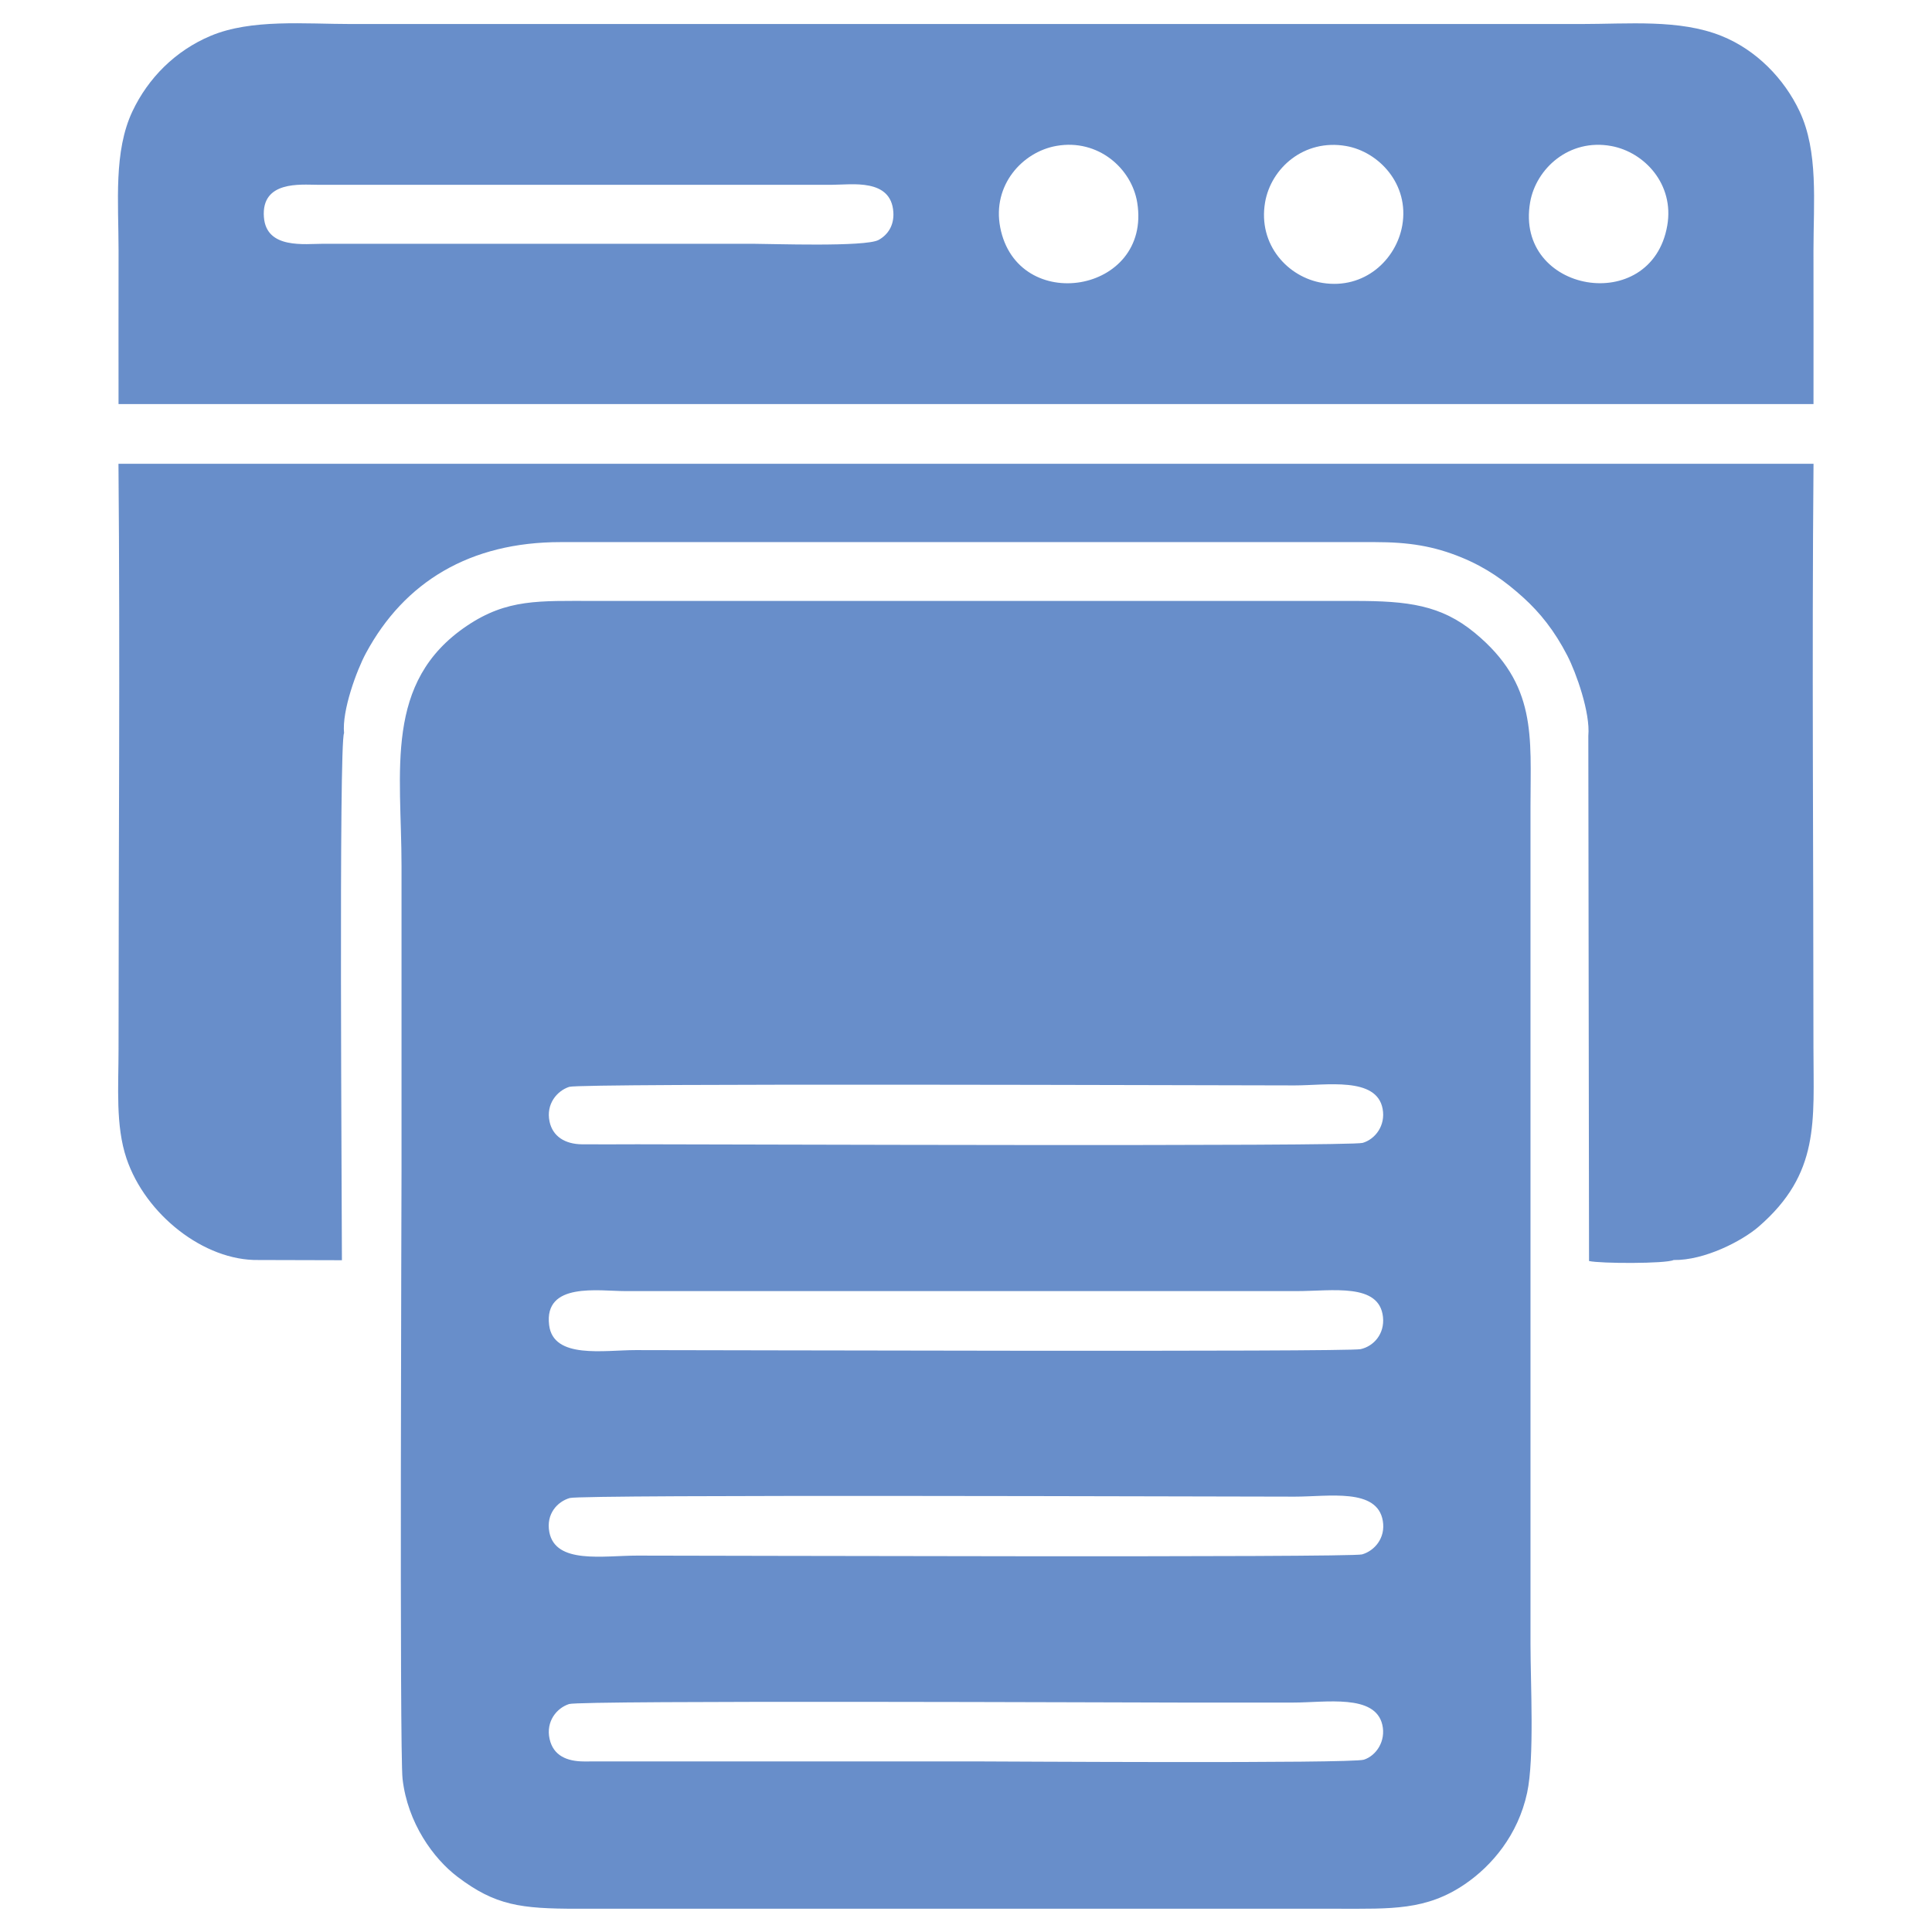<?xml version="1.0" encoding="UTF-8"?>
<!DOCTYPE svg PUBLIC "-//W3C//DTD SVG 1.1//EN" "http://www.w3.org/Graphics/SVG/1.1/DTD/svg11.dtd">
<!-- Creator: CorelDRAW -->
<svg xmlns="http://www.w3.org/2000/svg" xml:space="preserve" width="6.729in" height="6.729in" version="1.1" style="shape-rendering:geometricPrecision; text-rendering:geometricPrecision; image-rendering:optimizeQuality; fill-rule:evenodd; clip-rule:evenodd"
viewBox="0 0 1673.87 1673.87"
 xmlns:xlink="http://www.w3.org/1999/xlink"
 xmlns:xodm="http://www.corel.com/coreldraw/odm/2003">
 <defs>
  <style type="text/css">
   <![CDATA[
    .fil0 {fill:none}
    .fil1 {fill:#688ECA}
   ]]>
  </style>
 </defs>
 <g id="Layer_x0020_1">
  <rect class="fil0" width="1673.87" height="1673.87"/>
  <path class="fil1" d="M476.16 1506.62c-3.35,-15.13 6.07,-26.74 16.87,-30.25 10.35,-3.36 489.57,-1.28 530.4,-1.28 32.29,0 64.57,0 96.86,0 28.52,0 71.07,-7.64 77.33,19.21 3.3,14.18 -5.31,26.84 -15.95,30.27 -10.94,3.52 -318.48,1.49 -337.51,1.49l-338.31 0.04c-14.38,-0.06 -26.44,-4.81 -29.69,-19.49zm899.95 -869.26l0.62 455.17c9.74,2.29 66.61,2.41 73.3,-0.86 26.77,0.42 59.34,-16.51 73.63,-28.88 53.37,-46.19 47.5,-91.43 47.5,-154.68 0,-168.39 -1.4,-338.35 0.06,-506.31l-1468.58 0c1.46,168.44 0.06,338.89 0.06,507.76 0,32.1 -2.7,65.7 6.9,94.14 16.39,48.58 67.18,88.72 114.27,87.96l72.36 0.19c0,-46.44 -2.79,-449.25 1.86,-456.67 -1.94,-19.55 10.96,-54.45 18.88,-69.16 33.37,-62.03 90.33,-96.36 168.67,-96.34l705.5 -0c29.23,0 50.96,3.35 75.24,13.35 21.23,8.74 37.38,20.16 53.43,34.71 14.49,13.14 26.98,28.72 38.07,50.2 7.78,15.06 20.03,49.68 18.24,69.42zm-509.56 -440.53c-6.95,-36.17 19.03,-65.23 48.85,-70.44 35.87,-6.27 65.13,19.42 69.9,49.24 12.61,78.78 -104.06,97.71 -118.76,21.2zm577.96 -1.45c-13.67,78.95 -132.44,58.51 -118.82,-20.11 5.04,-29.07 33.67,-55.49 70.32,-48.75 28.79,5.29 54.68,33.14 48.5,68.86zm-229.61 0c-5.25,29.73 -32.81,55.56 -69.11,49.73 -29.9,-4.8 -56.01,-33.04 -49.75,-69.73 5.06,-29.64 33.73,-55.25 70.21,-48.87 28.42,4.96 54.96,33.16 48.65,68.88zm-986.26 -7.23c-2.42,-31.83 32.15,-28.06 45.93,-28.06l446.72 0c16.41,0 50.79,-5.78 52.7,23.69 0.76,11.76 -4.96,19.78 -12.76,24.09 -11.4,6.29 -93.3,3.33 -109.33,3.33l-371.54 0c-16.34,0 -49.59,4.83 -51.71,-23.05zm-125.95 161.95l1468.51 0c0.09,-44.34 -0.02,-88.69 -0.02,-133.03 0,-42.07 4.41,-85.77 -12.1,-120.75 -13.21,-27.97 -37.3,-53.07 -67.75,-65.25 -36.39,-14.56 -80.24,-10.25 -122.36,-10.25 -354.68,0 -709.35,0 -1064.03,0 -40.97,0 -87.17,-4.58 -122.42,10.23 -30.74,12.92 -54.16,36.68 -67.71,65.25 -16.51,34.82 -12.09,78.89 -12.09,120.77 0,44.34 -0.11,88.69 -0.02,133.03zm373.24 977.26c-2.96,-15.57 6.88,-26.37 17.72,-29.49 11.14,-3.2 563.84,-1.19 628.1,-1.19 29.58,0 71.42,-7.7 76.3,20.92 2.55,14.92 -7.18,26 -17.94,29.11 -9.99,2.9 -564.57,1.05 -627.97,1.05 -29.62,0 -70.88,7.65 -76.22,-20.42zm-0.17 -179.27c-4.64,-37.62 42.97,-29.49 66.27,-29.49l581.17 0c31.26,0 71.85,-7.36 75.01,22.44 1.54,14.57 -7.98,25.32 -19.39,27.85 -11.65,2.59 -563.47,0.82 -628.11,0.82 -27.41,0 -71.3,7.98 -74.94,-21.62zm0.37 -176.38c-3.25,-15.18 6.48,-26.66 17.08,-30.08 10.28,-3.32 564.96,-1.24 628.54,-1.24 27.26,0 70.91,-7.79 76.14,20.24 2.69,14.42 -6.26,26.28 -17.24,29.54 -11.27,3.34 -564.17,1.22 -628.51,1.22 -15.89,0 -31.87,0.17 -47.76,0.03 -15.03,-0.13 -25.53,-6.94 -28.26,-19.7zm-127.34 569.6c4.35,38.08 26.72,68.95 47.71,84.83 32.78,24.8 54.58,27.57 103.61,27.57l659.24 0c45.74,0 76.28,1.61 109.87,-21.33 23.35,-15.94 45.99,-42.56 53.87,-79.13 6.43,-29.81 2.92,-94.85 2.92,-129.04l0 -725.74c0,-60.43 5.9,-105.51 -48.27,-150.17 -29.31,-24.17 -57.9,-27.66 -103.95,-27.66l-659.24 0c-47.58,0 -75.17,-1.9 -110.02,21.56 -72.29,48.67 -56.65,125.59 -56.65,208.31 0,87.71 0,175.41 0,263.12 0,22.72 -1.83,503.79 0.9,527.68z"/>
 </g>
</svg>
